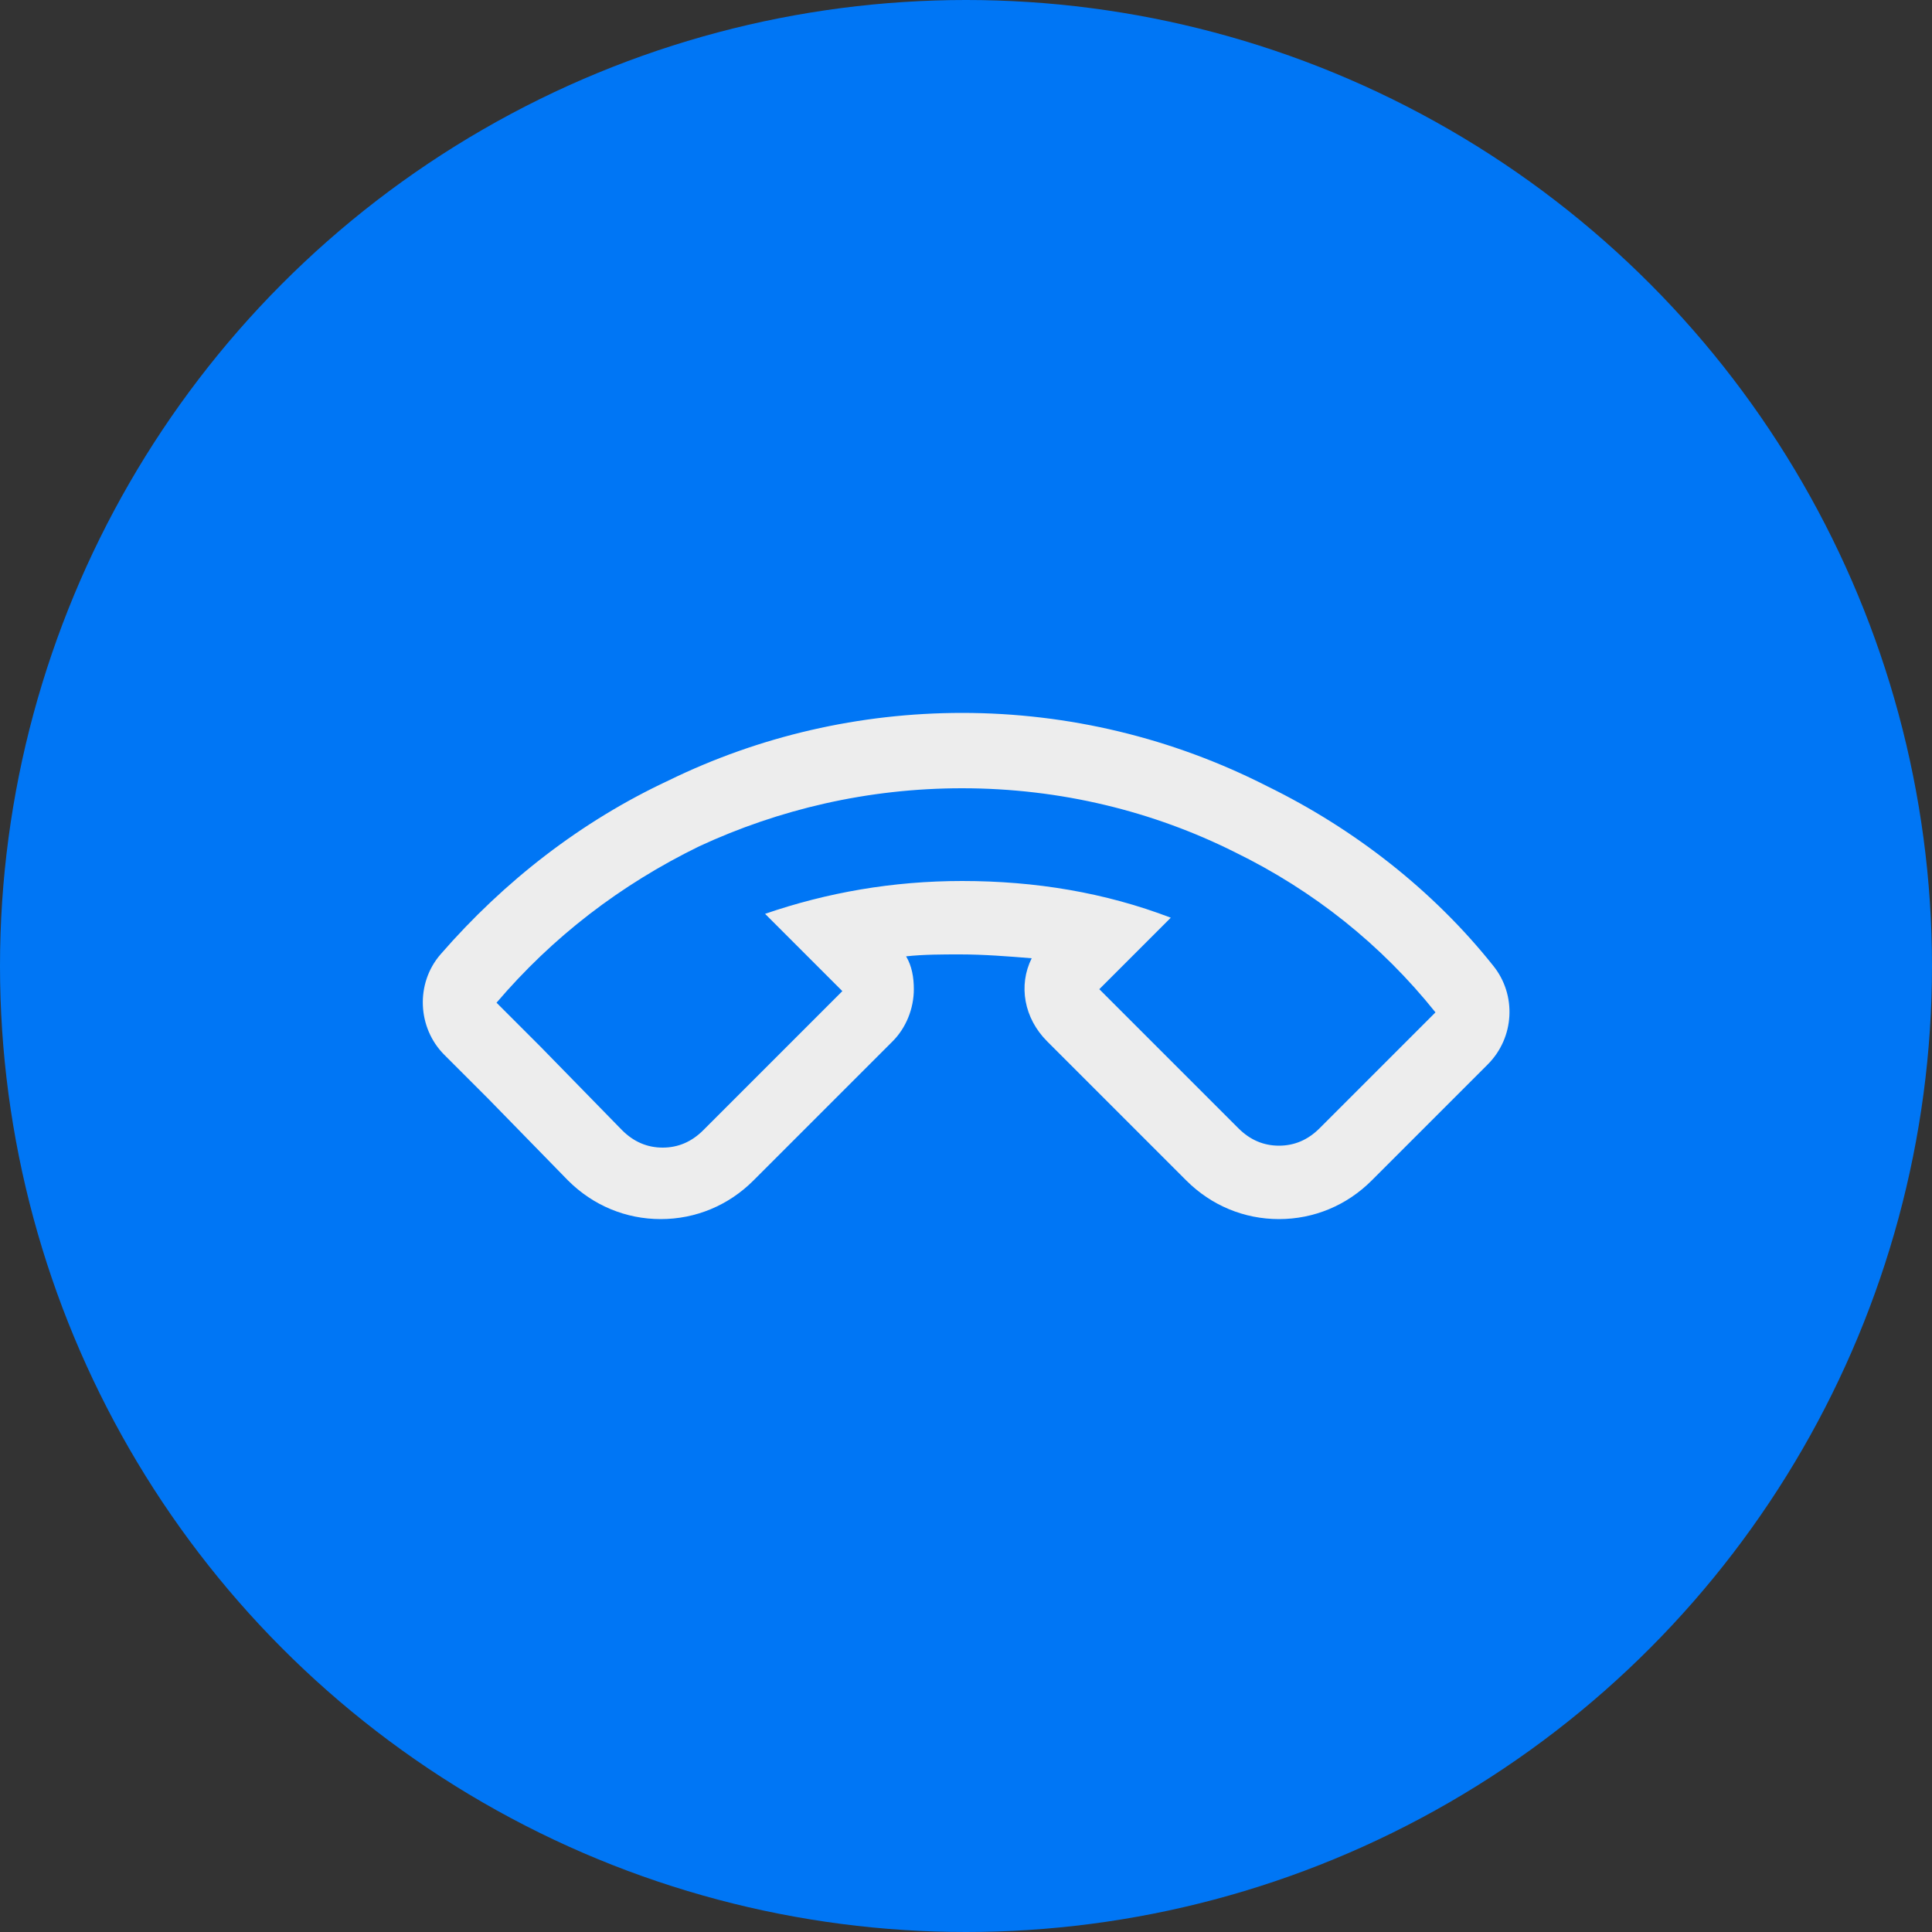 <?xml version="1.0" encoding="utf-8"?>
<svg xmlns="http://www.w3.org/2000/svg" xmlns:xlink="http://www.w3.org/1999/xlink" viewBox="0 0 100 100" ><rect x="0" y="0" width="100" height="100" fill="#333333" stroke="none"/><path fill="transparent" d="M88.7,100H11.3C5,100,0,95,0,88.7V11.3C0,5,5,0,11.3,0h77.5C95,0,100,5,100,11.3v77.5C100,95,95,100,88.7,100z"/><circle fill="#0076f5" cx="50" cy="50" r="50"/><path fill="#EDEDED" d="M49.8,40.8c5.1,0,9.9,1.2,14.1,3.3c4.1,2,7.6,4.8,10.4,8.3l-2.2,2.2l-3.8,3.8c-0.6,0.6-1.3,0.9-2.1,0.9c-0.8,0-1.5-0.3-2.1-0.9l-7.2-7.2l3.7-3.7c-3.4-1.3-7-1.9-10.8-1.9c-3.6,0-7,0.6-10.2,1.7l4,4l-7.2,7.2c-0.6,0.6-1.3,0.9-2.1,0.9c-0.8,0-1.5-0.3-2.1-0.9L28,54.2l-2.3-2.3c2.9-3.4,6.4-6.1,10.5-8.1C40.3,41.9,44.9,40.8,49.8,40.8 M49.8,36.9c-5.3,0-10.5,1.2-15.2,3.5c-4.5,2.1-8.5,5.2-11.8,9c-1.3,1.5-1.2,3.8,0.2,5.2l2.3,2.3l4.1,4.2c1.3,1.3,3,2,4.8,2c1.8,0,3.5-0.7,4.8-2l7.2-7.2c0.7-0.7,1.1-1.7,1.1-2.7c0-0.6-0.1-1.2-0.4-1.7c0.9-0.1,1.9-0.1,2.8-0.1c1.2,0,2.5,0.1,3.7,0.2c-0.7,1.4-0.4,3.1,0.8,4.3l7.2,7.2c1.3,1.3,3,2,4.8,2c1.8,0,3.5-0.7,4.8-2l3.8-3.8l2.2-2.2c1.4-1.4,1.5-3.6,0.3-5.1c-3.1-3.9-7.2-7.1-11.7-9.3C60.7,38.2,55.3,36.9,49.8,36.9L49.8,36.9z"/></svg>